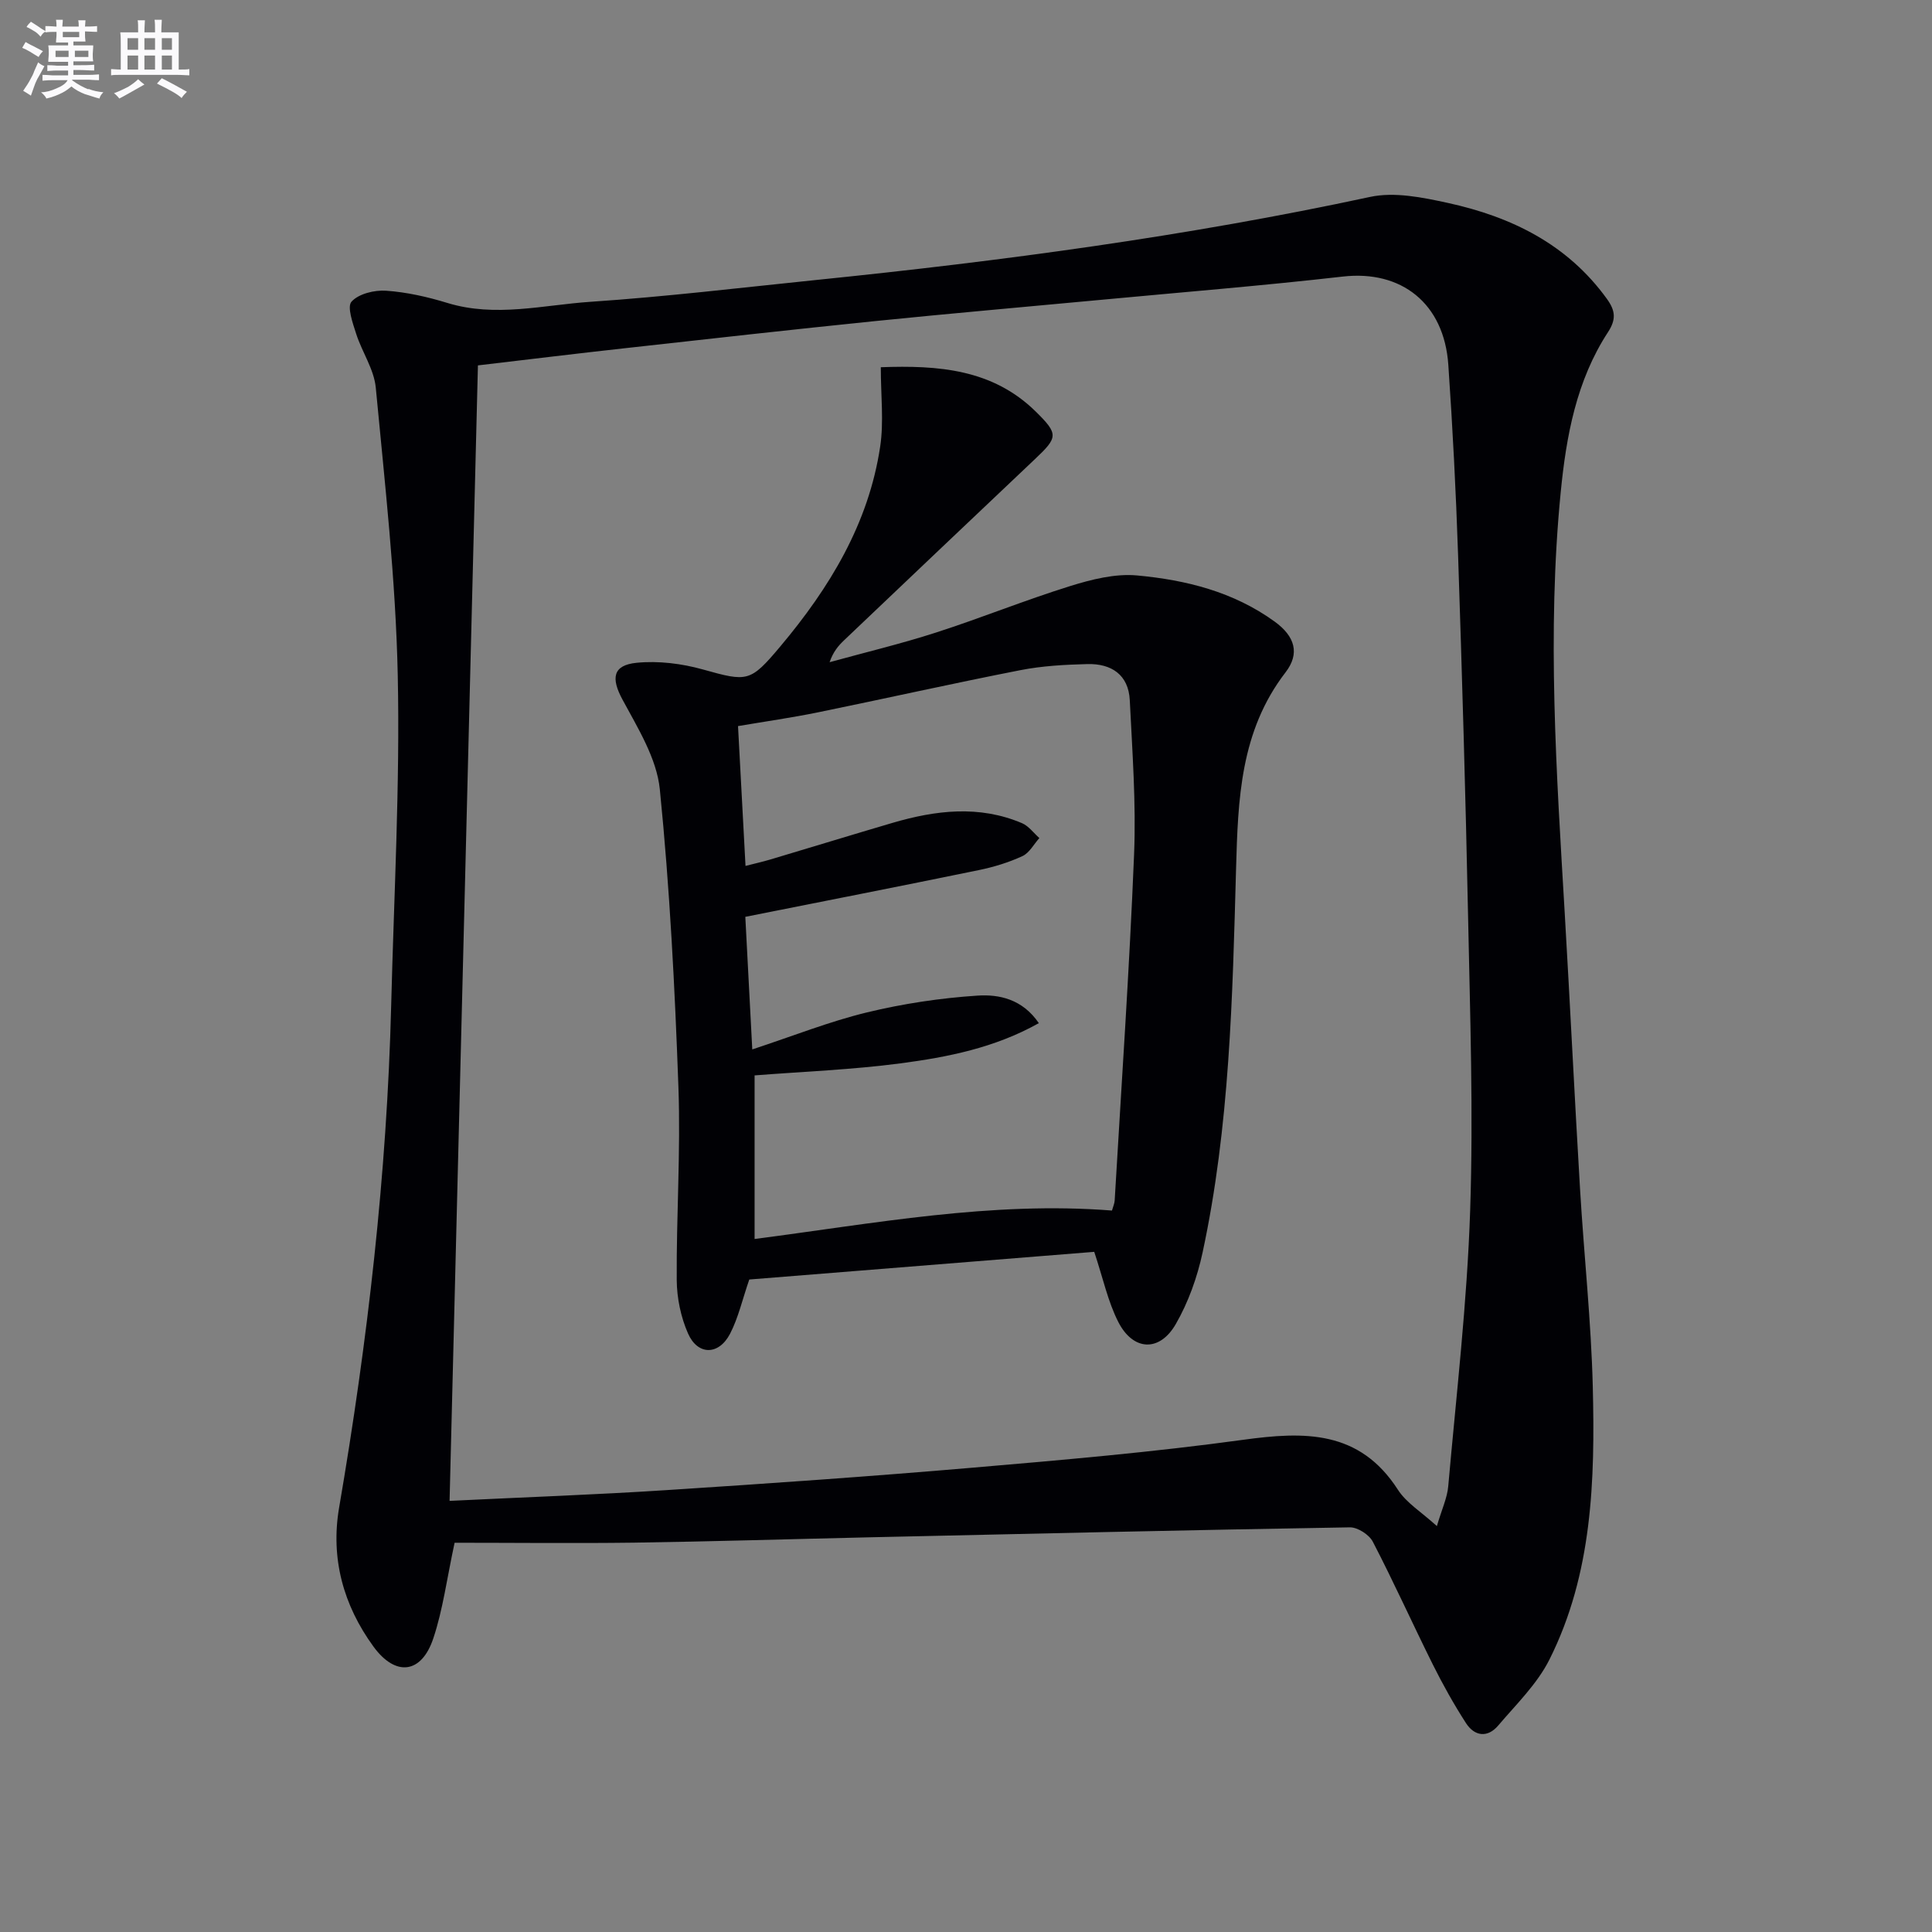 <svg enable-background="new 0 0 400 400" viewBox="0 0 400 400" xmlns="http://www.w3.org/2000/svg"><rect x="0" y="0" width="400" height="400" fill="#808080" stroke="none"/><path d="m94.12 319.41c-1.63 7.59-2.43 13.89-4.41 19.8-2.44 7.33-7.81 7.99-12.4 1.68-6.22-8.54-8.9-18.24-7.1-28.75 5.9-34.43 9.9-69.05 10.78-103.99.57-22.78 1.84-45.59 1.36-68.35-.42-19.88-2.68-39.73-4.55-59.55-.36-3.79-2.84-7.35-4.05-11.11-.71-2.22-1.94-5.64-.96-6.7 1.49-1.63 4.75-2.42 7.16-2.25 4.27.3 8.56 1.27 12.67 2.53 9.96 3.05 19.85.42 29.69-.24 15.58-1.05 31.1-2.92 46.64-4.51 38.51-3.93 76.82-9.05 114.71-17.2 5.06-1.09 10.86.1 16.09 1.24 13.14 2.87 24.77 8.54 32.95 19.88 1.77 2.45 1.93 4.26.21 6.89-6.54 10.02-8.64 21.52-9.78 33.12-2.87 29.06-.88 58.11.83 87.15 1.12 19.09 2.04 38.19 3.18 57.28.81 13.6 2.29 27.18 2.63 40.79.47 19.32-.06 38.7-8.98 56.48-2.54 5.06-6.87 9.26-10.61 13.66-2.2 2.59-4.89 2.23-6.66-.5-2.51-3.89-4.78-7.96-6.85-12.1-4.21-8.45-8.09-17.08-12.44-25.46-.76-1.47-3.15-3.01-4.76-2.98-33.11.55-66.22 1.32-99.32 2.06-16.3.37-32.6.87-48.9 1.11-12.45.16-24.91.02-37.13.02zm4.83-243.76c-1.96 78.65-3.91 156.73-5.87 235.09 15.57-.76 30.35-1.28 45.11-2.24 21.06-1.36 42.12-2.83 63.15-4.63 18.7-1.6 37.42-3.22 56.01-5.77 12.71-1.75 24.1-2.05 32.07 10.33 1.77 2.75 4.89 4.63 8.07 7.53 1.03-3.51 2.14-5.83 2.35-8.23 1.68-19.02 3.91-38.03 4.54-57.09.68-20.27-.02-40.6-.43-60.9-.51-24.96-1.24-49.91-2.07-74.85-.44-13.12-1.12-26.25-2.02-39.35-.87-12.75-9.73-19.66-21.84-18.28-16.67 1.9-33.4 3.25-50.1 4.82-15.55 1.46-31.12 2.81-46.66 4.39-17.35 1.77-34.68 3.71-52.01 5.64-9.88 1.09-19.76 2.3-30.3 3.54z" fill="#010105"/><path d="m182.36 76.03c11.83-.43 23.13.36 32.1 9.2 4.74 4.67 4.58 5.32-.21 9.85-13.19 12.47-26.34 24.98-39.5 37.49-1.19 1.13-2.25 2.38-2.99 4.53 7.35-2.03 14.78-3.8 22.03-6.14 9.31-3 18.4-6.7 27.74-9.61 4.46-1.39 9.36-2.63 13.9-2.21 10.11.94 19.92 3.36 28.47 9.55 4.22 3.06 5.26 6.61 2.26 10.51-9.38 12.18-9.85 26.26-10.25 40.77-.73 26.57-1.31 53.22-6.93 79.36-1.1 5.12-2.95 10.3-5.55 14.81-3.36 5.84-8.83 5.57-11.9-.44-2.14-4.2-3.14-8.98-4.98-14.52-23.34 1.87-47.57 3.81-71.42 5.73-1.44 4.17-2.27 7.94-3.99 11.25-2.34 4.47-6.68 4.48-8.69-.07-1.49-3.38-2.31-7.34-2.34-11.05-.09-13.31.83-26.65.35-39.94-.74-20.59-1.79-41.19-3.85-61.68-.65-6.43-4.57-12.7-7.76-18.63-2.32-4.32-2.06-7.08 2.98-7.57 4.49-.44 9.31.16 13.68 1.38 9.26 2.59 9.8 2.67 16.05-4.77 10.2-12.14 18.28-25.42 20.67-41.36.78-5.18.13-10.56.13-16.44zm-26.61 141.24c8.53-2.81 15.98-5.78 23.69-7.65 7.51-1.82 15.26-2.99 22.96-3.49 4.43-.29 9.27.7 12.68 5.7-9.17 5.14-18.91 7.04-28.67 8.33-9.93 1.31-19.99 1.69-30.18 2.49v33.87c24.69-3.2 49.03-7.85 73.99-5.89.23-.82.52-1.43.56-2.06 1.4-23.9 3.05-47.79 4.02-71.7.43-10.6-.37-21.27-.89-31.89-.26-5.29-3.82-7.62-8.79-7.49-4.63.12-9.33.37-13.86 1.26-14 2.74-27.92 5.87-41.89 8.73-5.43 1.11-10.92 1.89-16.57 2.85.53 9.9 1.03 19.16 1.55 28.95 2.01-.52 3.59-.87 5.14-1.33 8.43-2.51 16.84-5.1 25.28-7.58 8.94-2.62 17.93-3.72 26.83.06 1.38.59 2.4 2.03 3.59 3.08-1.15 1.28-2.07 3.08-3.51 3.74-2.83 1.31-5.9 2.25-8.96 2.88-16.04 3.3-32.12 6.45-48.41 9.69.47 8.98.94 17.87 1.44 27.45z" fill="#010105"/><g fill="#fbfafc"><path d="m6.8 9.5c.6.3 1.3.7 2.1 1.1-.4.4-.7.8-.9 1.2-.7-.4-1.3-.8-1.8-1.1s-1.1-.6-1.6-.8c.2-.4.5-.8.7-1.2.4.2.8.5 1.5.8zm.9 6.9c-.3.6-.5 1.1-.7 1.7s-.4 1.1-.6 1.7c-.6-.4-1.1-.7-1.6-1 .7-1 1.2-1.8 1.5-2.4.3-.5.6-1.1.8-1.7.3-.6.5-1.2.8-1.8.3.3.8.6 1.3.8-.7 1.3-1.2 2.2-1.5 2.7zm.1-11c.4.3 1 .7 1.7 1.1-.5.2-.8.6-1.1 1.1-.5-.6-1-1-1.4-1.2s-.9-.6-1.5-.8c.2-.4.5-.7.9-1.1.5.3.9.6 1.4.9zm10.5 13c1 .4 2 .6 3.1.7-.4.4-.7.8-.8 1.3-.9-.2-1.9-.6-3-.9-1-.4-2-.9-2.8-1.6-.5.4-1.1.9-1.9 1.3s-1.9.9-3.3 1.2c-.1-.3-.5-.8-1.1-1.3 1 0 2.1-.3 3.2-.8 1.2-.5 1.9-1 2.3-1.7h-3.2c-.4 0-1 0-2 .1v-1.2c1 0 1.7.1 2 .1h3.3v-1h-2.3c-.2 0-.9 0-2 .1v-1.2c1.2 0 1.9.1 2 .1h2.3v-.8h-4.1c0-.7.1-1.2.1-1.6 0-.5 0-1.1-.1-1.8h4.1v-.6h-2.5c0-.6.1-1.1.1-1.6v-.6h-.5c-.4 0-1 0-1.8.1v-1.3c1.2 0 1.9.1 2.1.1h.2c0-.3 0-.8-.1-1.4h1.4c0 .6-.1 1-.1 1.4h3.4c0-.4 0-.8-.1-1.3h1.5c0 .4-.1.9-.1 1.3.7 0 1.5 0 2.5-.1v1.2c-1 0-1.8-.1-2.5-.1v.6c0 .3 0 .8.1 1.5h-2.5v.8h4.1c0 .7-.1 1.3-.1 1.8s0 1 .1 1.5h-4.1v.8h1.4c.8 0 1.8 0 2.9-.1v1.2c-1 0-1.9-.1-2.8-.1h-1.5v1h3.2c.3 0 1 0 2.1-.1v1.2c-1.1 0-1.8-.1-2.1-.1h-3.4l-.1.1c1.4 1 2.4 1.5 3.4 1.9zm-4.1-6.6v-1.3h-2.7v1.3zm2.2-4.1v-1.1h-3.4v1.1zm1.9 4.1v-1.3h-2.8v1.3z"/><path d="m37 6.7v2.3 5.4c1 0 1.8 0 2.2-.1v1.3c-.6 0-1.5-.1-2.5-.1h-11.9c-.7 0-1.3 0-1.8.1v-1.3c.5 0 1.1.1 2 .1v-5.2c0-1 0-1.8-.1-2.5h3.7c0-1.3 0-2.1-.1-2.5h1.5c0 .4-.1 1.3-.1 2.5h2.2c0-1.2 0-2.1-.1-2.6h1.5c0 .4-.1 1.3-.1 2.6zm-12.3 13.7c-.3-.4-.7-.8-1.1-1.1 1.1-.4 2.1-.9 2.9-1.3.8-.5 1.5-1 2.1-1.6.4.4.9.8 1.3 1.1-2.5 1.4-4.2 2.4-5.2 2.9zm3.9-10.1v-2.4h-2.2v2.4zm0 4.1v-2.9h-2.2v2.9zm3.5-4.1v-2.4h-2.2v2.4zm0 4.1v-2.9h-2.2v2.9zm.4 2.9 1-1.1c.6.3 1.4.7 2.5 1.3s2 1.1 2.7 1.5c-.4.4-.8.8-1.1 1.3-.8-.8-2.5-1.7-5.1-3zm3.1-7v-2.4h-2.1v2.4zm0 4.1v-2.9h-2.1v2.9z"/></g></svg>